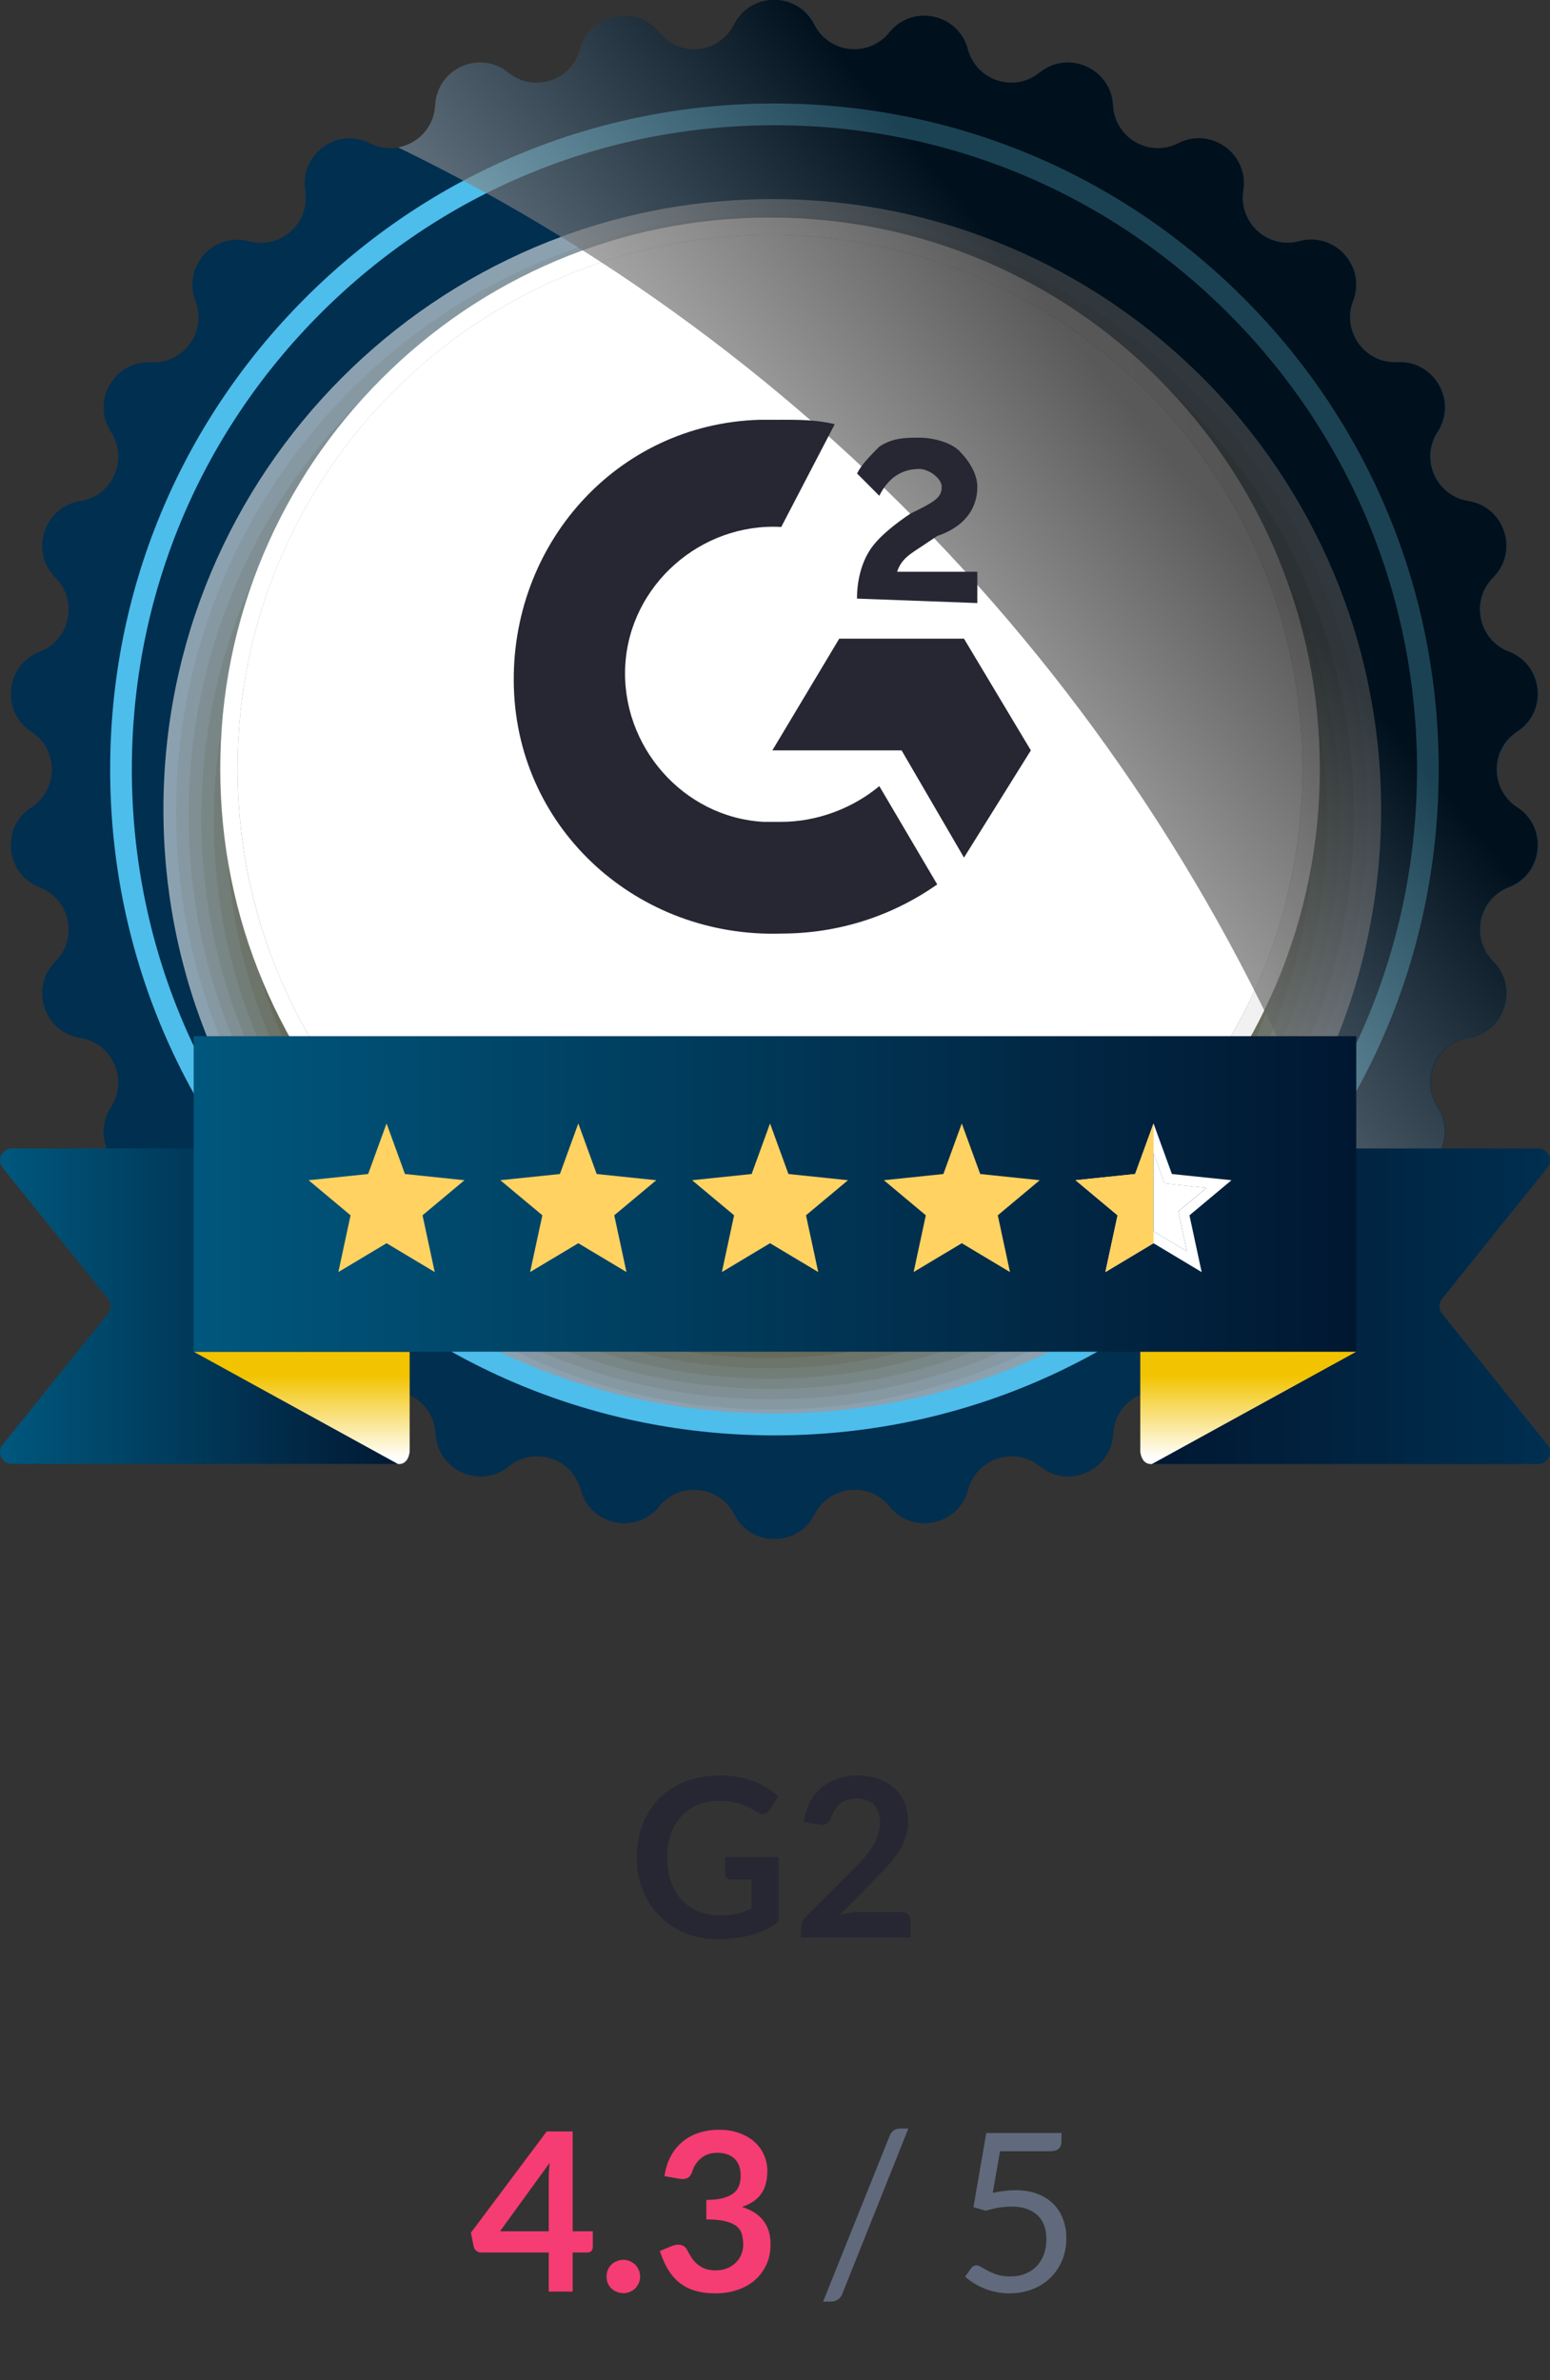 <?xml version="1.0" encoding="UTF-8"?>
<svg xmlns="http://www.w3.org/2000/svg" width="140" height="215" viewBox="0 0 140 215" fill="none">
  <rect x="0" y="0" width="140" height="215" fill="#333333" stroke="none"/>
  <g clip-path="url(#clip0_316_2373)">
    <path d="M73.57 2.227C74.905 4.857 78.503 5.236 80.355 2.943C82.446 0.351 86.585 1.235 87.444 4.454C88.205 7.308 91.644 8.427 93.931 6.569C96.511 4.468 100.38 6.195 100.553 9.526C100.707 12.474 103.838 14.289 106.461 12.946C109.419 11.43 112.845 13.924 112.322 17.218C111.86 20.133 114.548 22.561 117.39 21.794C120.601 20.928 123.433 24.081 122.239 27.193C121.179 29.949 123.307 32.882 126.247 32.728C129.565 32.55 131.684 36.227 129.869 39.021C128.263 41.496 129.733 44.808 132.645 45.267C135.931 45.786 137.237 49.819 134.885 52.177C132.799 54.264 133.555 57.81 136.304 58.868C139.407 60.061 139.851 64.281 137.06 66.092C134.591 67.697 134.591 71.323 137.06 72.932C139.851 74.747 139.407 78.963 136.304 80.156C133.555 81.213 132.804 84.76 134.885 86.847C137.237 89.2 135.931 93.238 132.645 93.757C129.738 94.216 128.263 97.528 129.869 100.003C131.679 102.796 129.565 106.469 126.247 106.296C123.307 106.142 121.179 109.075 122.239 111.831C123.433 114.942 120.601 118.096 117.39 117.23C114.548 116.463 111.86 118.891 112.322 121.806C112.845 125.095 109.419 127.589 106.461 126.078C103.838 124.735 100.707 126.55 100.553 129.498C100.38 132.824 96.516 134.551 93.931 132.455C91.644 130.597 88.205 131.715 87.444 134.569C86.585 137.788 82.446 138.673 80.355 136.081C78.503 133.783 74.905 134.162 73.57 136.797C72.063 139.768 67.83 139.768 66.323 136.797C64.988 134.167 61.39 133.788 59.537 136.081C57.447 138.673 53.307 137.788 52.449 134.569C51.688 131.715 48.249 130.597 45.962 132.455C43.381 134.555 39.513 132.829 39.34 129.498C39.186 126.55 36.055 124.735 33.432 126.078C30.473 127.593 27.048 125.1 27.571 121.806C28.033 118.891 25.345 116.463 22.503 117.23C19.292 118.096 16.459 114.942 17.654 111.831C18.713 109.075 16.585 106.142 13.645 106.296C10.327 106.474 8.209 102.796 10.024 100.003C11.629 97.528 10.159 94.216 7.247 93.757C3.962 93.238 2.655 89.205 5.007 86.847C7.093 84.76 6.337 81.213 3.589 80.156C0.485 78.963 0.042 74.743 2.833 72.932C5.301 71.327 5.301 67.701 2.833 66.092C0.042 64.276 0.485 60.061 3.589 58.868C6.337 57.81 7.089 54.264 5.007 52.177C2.655 49.824 3.962 45.786 7.247 45.267C10.155 44.808 11.629 41.496 10.024 39.021C8.213 36.227 10.327 32.555 13.645 32.728C16.585 32.882 18.713 29.949 17.654 27.193C16.459 24.081 19.292 20.928 22.503 21.794C25.345 22.561 28.033 20.133 27.571 17.218C27.048 13.929 30.473 11.435 33.432 12.946C36.055 14.289 39.186 12.474 39.34 9.526C39.513 6.199 43.377 4.473 45.962 6.569C48.249 8.427 51.688 7.308 52.449 4.454C53.307 1.235 57.447 0.351 59.537 2.943C61.39 5.24 64.988 4.861 66.323 2.227C67.83 -0.744 72.063 -0.744 73.57 2.227Z" fill="#002F50"></path>
    <g style="mix-blend-mode:multiply" opacity="0.55">
      <path d="M69.753 128.253C100.124 128.253 124.745 103.569 124.745 73.119C124.745 42.669 100.124 17.985 69.753 17.985C39.381 17.985 14.761 42.669 14.761 73.119C14.761 103.569 39.381 128.253 69.753 128.253Z" fill="white"></path>
      <path d="M69.711 127.322C99.427 127.322 123.517 103.17 123.517 73.376C123.517 43.583 99.427 19.431 69.711 19.431C39.994 19.431 15.904 43.583 15.904 73.376C15.904 103.17 39.994 127.322 69.711 127.322Z" fill="#F4EFE5"></path>
      <path d="M69.664 126.391C98.729 126.391 122.29 102.769 122.29 73.629C122.29 44.489 98.729 20.867 69.664 20.867C40.599 20.867 17.038 44.489 17.038 73.629C17.038 102.769 40.599 126.391 69.664 126.391Z" fill="#E8DECC"></path>
      <path d="M69.622 125.459C98.032 125.459 121.063 102.369 121.063 73.886C121.063 45.403 98.032 22.312 69.622 22.312C41.212 22.312 18.181 45.403 18.181 73.886C18.181 102.369 41.212 125.459 69.622 125.459Z" fill="#DDCEB2"></path>
      <path d="M69.575 124.533C97.333 124.533 119.835 101.973 119.835 74.144C119.835 46.314 97.333 23.754 69.575 23.754C41.818 23.754 19.315 46.314 19.315 74.144C19.315 101.973 41.818 124.533 69.575 124.533Z" fill="#D1BD99"></path>
      <path d="M69.533 123.602C96.636 123.602 118.608 101.574 118.608 74.401C118.608 47.227 96.636 25.199 69.533 25.199C42.43 25.199 20.459 47.227 20.459 74.401C20.459 101.574 42.43 123.602 69.533 123.602Z" fill="#C6AD80"></path>
      <path d="M69.487 122.671C95.935 122.671 117.376 101.175 117.376 74.658C117.376 48.141 95.935 26.645 69.487 26.645C43.038 26.645 21.597 48.141 21.597 74.658C21.597 101.175 43.038 122.671 69.487 122.671Z" fill="#BB9D66"></path>
      <path d="M69.445 121.745C95.241 121.745 116.153 100.779 116.153 74.916C116.153 49.053 95.241 28.086 69.445 28.086C43.648 28.086 22.736 49.053 22.736 74.916C22.736 100.779 43.648 121.745 69.445 121.745Z" fill="#AF8C4D"></path>
      <path d="M69.398 120.814C94.54 120.814 114.921 100.379 114.921 75.173C114.921 49.966 94.54 29.532 69.398 29.532C44.256 29.532 23.875 49.966 23.875 75.173C23.875 100.379 44.256 120.814 69.398 120.814Z" fill="#A47C33"></path>
      <path d="M69.356 119.887C93.846 119.887 113.699 99.983 113.699 75.43C113.699 50.877 93.846 30.973 69.356 30.973C44.866 30.973 25.013 50.877 25.013 75.43C25.013 99.983 44.866 119.887 69.356 119.887Z" fill="#986B1A"></path>
      <path d="M69.309 118.956C93.144 118.956 112.467 99.584 112.467 75.688C112.467 51.791 93.144 32.419 69.309 32.419C45.474 32.419 26.152 51.791 26.152 75.688C26.152 99.584 45.474 118.956 69.309 118.956Z" fill="#8D5B00"></path>
    </g>
    <path d="M69.552 117.656C96.114 117.656 117.647 96.068 117.647 69.437C117.647 42.807 96.114 21.218 69.552 21.218C42.99 21.218 21.457 42.807 21.457 69.437C21.457 96.068 42.99 117.656 69.552 117.656Z" fill="white"></path>
    <path d="M69.552 119.223C62.846 119.223 56.345 117.909 50.223 115.312C44.31 112.804 38.999 109.216 34.44 104.64C29.881 100.069 26.297 94.744 23.795 88.816C21.205 82.678 19.894 76.156 19.894 69.437C19.894 62.718 21.205 56.196 23.795 50.058C26.297 44.13 29.876 38.806 34.44 34.234C38.999 29.663 44.31 26.07 50.223 23.562C56.345 20.966 62.851 19.651 69.552 19.651C76.253 19.651 82.759 20.966 88.881 23.562C94.794 26.07 100.105 29.659 104.664 34.234C109.223 38.806 112.807 44.13 115.309 50.058C117.899 56.196 119.21 62.718 119.21 69.437C119.21 76.156 117.899 82.678 115.309 88.816C112.807 94.744 109.228 100.069 104.664 104.64C100.1 109.211 94.794 112.804 88.881 115.312C82.759 117.909 76.253 119.223 69.552 119.223ZM69.552 21.218C63.061 21.218 56.761 22.491 50.834 25.008C45.108 27.436 39.965 30.913 35.546 35.343C31.131 39.774 27.659 44.93 25.237 50.671C22.731 56.613 21.457 62.929 21.457 69.437C21.457 75.945 22.727 82.261 25.237 88.203C27.659 93.944 31.127 99.1 35.546 103.531C39.965 107.957 45.108 111.438 50.834 113.866C56.761 116.379 63.061 117.656 69.552 117.656C76.043 117.656 82.343 116.383 88.27 113.866C93.996 111.438 99.139 107.962 103.558 103.531C107.973 99.105 111.445 93.944 113.867 88.203C116.373 82.261 117.647 75.945 117.647 69.437C117.647 62.929 116.377 56.613 113.867 50.671C111.445 44.93 107.977 39.774 103.558 35.343C99.143 30.917 93.996 27.436 88.27 25.008C82.343 22.495 76.043 21.218 69.552 21.218Z" fill="url(#paint0_linear_316_2373)"></path>
    <path d="M112.373 26.968C101.043 15.608 85.974 9.348 69.949 9.348C53.923 9.348 38.855 15.604 27.524 26.968C16.193 38.328 9.949 53.436 9.949 69.502C9.949 85.569 16.189 100.677 27.524 112.037C38.855 123.397 53.923 129.657 69.949 129.657C85.974 129.657 101.043 123.401 112.373 112.037C123.704 100.677 129.948 85.569 129.948 69.502C129.948 53.436 123.709 38.328 112.373 26.968ZM110.987 110.642C100.025 121.633 85.451 127.682 69.949 127.682C54.446 127.682 39.872 121.628 28.91 110.642C17.948 99.652 11.909 85.04 11.909 69.498C11.909 53.955 17.948 39.343 28.91 28.353C39.872 17.363 54.446 11.313 69.949 11.313C85.451 11.313 100.025 17.367 110.987 28.353C121.949 39.343 127.988 53.955 127.988 69.498C127.988 85.04 121.949 99.652 110.987 110.642Z" fill="#4DBDEB"></path>
    <path style="mix-blend-mode:screen" opacity="0.65" d="M137.023 72.918C134.554 71.313 134.554 67.687 137.023 66.078C139.813 64.262 139.37 60.047 136.267 58.854C133.518 57.796 132.767 54.25 134.848 52.163C137.2 49.81 135.893 45.772 132.608 45.253C129.701 44.794 128.226 41.482 129.831 39.007C131.642 36.213 129.528 32.541 126.21 32.714C123.27 32.868 121.142 29.934 122.201 27.179C123.396 24.067 120.563 20.914 117.353 21.779C114.511 22.547 111.823 20.119 112.285 17.204C112.807 13.915 109.382 11.421 106.423 12.932C103.801 14.275 100.669 12.46 100.515 9.512C100.343 6.185 96.479 4.459 93.893 6.555C91.607 8.412 88.167 7.294 87.407 4.44C86.548 1.221 82.409 0.337 80.318 2.929C78.465 5.226 74.867 4.847 73.533 2.213C72.025 -0.758 67.793 -0.758 66.285 2.213C64.951 4.843 61.353 5.222 59.5 2.929C57.409 0.337 53.27 1.221 52.411 4.44C51.651 7.294 48.211 8.412 45.925 6.555C43.344 4.454 39.475 6.181 39.307 9.512C39.205 11.514 37.725 12.993 35.961 13.316C75.913 32.718 107.105 67.411 121.959 109.814C122.22 107.807 123.979 106.155 126.21 106.272C129.528 106.45 131.647 102.773 129.831 99.98C128.226 97.504 129.696 94.192 132.608 93.734C135.893 93.214 137.2 89.181 134.848 86.823C132.762 84.736 133.518 81.19 136.267 80.132C139.37 78.939 139.813 74.719 137.023 72.909V72.918Z" fill="url(#paint1_linear_316_2373)"></path>
    <path d="M70.565 37.916C72.175 37.916 73.785 37.916 75.395 38.319L70.565 47.601C63.317 47.199 56.877 52.846 56.476 60.112C56.075 67.378 61.707 73.835 68.955 74.237H70.565C73.785 74.237 77.005 73.026 79.422 71.009L84.653 79.889C80.626 82.715 75.796 84.329 70.565 84.329C57.685 84.732 46.816 75.047 46.415 62.133C46.013 49.22 55.673 38.324 68.553 37.921H70.565V37.916ZM87.071 57.693L93.109 67.781L87.071 77.466L81.433 67.781H69.762L75.801 57.693H87.071ZM77.406 54.063C77.406 52.449 77.807 50.834 78.615 49.623C79.422 48.411 81.032 47.199 82.236 46.394L83.043 45.992C84.653 45.183 85.055 44.78 85.055 43.975C85.055 43.171 83.846 42.361 83.043 42.361C81.433 42.361 80.225 43.171 79.422 44.785L77.411 42.768C77.812 41.959 78.619 41.154 79.422 40.345C80.631 39.535 81.839 39.535 83.043 39.535C84.247 39.535 85.862 39.938 86.665 40.747C87.467 41.556 88.275 42.764 88.275 43.975C88.275 45.992 87.066 47.606 84.653 48.416L83.445 49.225C82.236 50.034 81.433 50.437 81.027 51.648H88.275V54.474L77.406 54.072V54.063Z" fill="#272733"></path>
    <path d="M0.238 130.504L9.753 118.662C10.066 118.269 10.066 117.712 9.753 117.324L0.238 105.472C-0.322 104.775 0.173 103.732 1.069 103.732H35.938C36.526 103.732 37.002 104.209 37.002 104.799V131.168C37.002 131.757 36.526 132.235 35.938 132.235H1.069C0.173 132.235 -0.322 131.196 0.238 130.494V130.504Z" fill="url(#paint2_linear_316_2373)"></path>
    <path style="mix-blend-mode:multiply" d="M17.495 122.101L35.938 132.239C35.938 132.239 36.815 132.417 37.002 131.173V122.105H17.495V122.101Z" fill="url(#paint3_linear_316_2373)"></path>
    <path d="M139.762 130.503L130.247 118.662C129.934 118.269 129.934 117.712 130.247 117.324L139.762 105.482C140.322 104.785 139.827 103.741 138.931 103.741H104.062C103.474 103.741 102.998 104.218 102.998 104.808V131.177C102.998 131.767 103.474 132.244 104.062 132.244H138.931C139.827 132.244 140.322 131.205 139.762 130.503Z" fill="url(#paint4_linear_316_2373)"></path>
    <path d="M17.495 93.598V122.1H122.5V93.598H17.495Z" fill="url(#paint5_linear_316_2373)"></path>
    <path style="mix-blend-mode:multiply" d="M122.5 122.101L104.057 132.239C104.057 132.239 103.18 132.417 102.993 131.173V122.105H122.5V122.101Z" fill="url(#paint6_linear_316_2373)"></path>
    <path d="M34.916 101.481L36.577 106.048L41.953 106.609L38.164 109.777L39.265 114.905L34.916 112.299L30.562 114.905L31.663 109.777L27.874 106.609L33.25 106.048L34.916 101.481Z" fill="#FFD262"></path>
    <path d="M52.234 101.481L53.895 106.048L59.276 106.609L55.482 109.777L56.583 114.905L52.234 112.299L47.88 114.905L48.986 109.777L45.192 106.609L50.573 106.048L52.234 101.481Z" fill="#FFD262"></path>
    <path d="M69.552 101.481L71.213 106.048L76.594 106.609L72.8 109.777L73.906 114.905L69.552 112.299L65.203 114.905L66.304 109.777L62.51 106.609L67.891 106.048L69.552 101.481Z" fill="#FFD262"></path>
    <path d="M86.87 101.481L88.536 106.048L93.912 106.609L90.123 109.777L91.224 114.905L86.87 112.299L82.521 114.905L83.622 109.777L79.833 106.609L85.209 106.048L86.87 101.481Z" fill="#FFD262"></path>
    <path d="M111.23 106.609L105.849 106.048L104.734 102.983L104.188 101.481L103.642 102.983L102.527 106.048L97.146 106.609L100.94 109.781L99.839 114.909L104.188 112.299L108.537 114.909L107.436 109.781L111.23 106.609ZM104.659 111.508L104.188 111.227L103.717 111.508L101.178 113.033L101.836 109.973L101.953 109.431L101.528 109.075L99.405 107.302L102.62 106.965L103.189 106.904L103.385 106.366L104.188 104.162L104.991 106.366L105.187 106.904L105.756 106.965L108.976 107.302L106.853 109.075L106.428 109.431L106.545 109.973L107.203 113.033L104.659 111.508Z" fill="white"></path>
    <path d="M104.193 101.481V112.299L99.839 114.905L100.945 109.777L97.151 106.609L102.531 106.048L103.647 102.983L104.193 101.481Z" fill="#FFD262"></path>
    <path d="M106.545 109.969L107.203 113.033L104.659 111.508L104.193 111.227V104.158L104.991 106.361L105.187 106.899L105.761 106.96L108.976 107.297L106.853 109.07L106.428 109.426L106.545 109.969Z" fill="white"></path>
  </g>
  <path d="M64.998 173.02C65.604 173.02 66.131 172.967 66.578 172.86C67.031 172.747 67.461 172.593 67.868 172.4V169.77H66.058C65.884 169.77 65.748 169.723 65.648 169.63C65.548 169.53 65.498 169.41 65.498 169.27V167.75H70.308V173.6C69.941 173.867 69.558 174.1 69.158 174.3C68.764 174.493 68.341 174.653 67.888 174.78C67.441 174.907 66.961 175 66.448 175.06C65.934 175.127 65.381 175.16 64.788 175.16C63.734 175.16 62.764 174.977 61.878 174.61C60.991 174.243 60.224 173.733 59.578 173.08C58.931 172.427 58.424 171.647 58.058 170.74C57.698 169.833 57.518 168.843 57.518 167.77C57.518 166.683 57.694 165.687 58.048 164.78C58.401 163.873 58.901 163.093 59.548 162.44C60.201 161.787 60.991 161.28 61.918 160.92C62.844 160.56 63.884 160.38 65.038 160.38C66.218 160.38 67.238 160.557 68.098 160.91C68.964 161.257 69.698 161.71 70.298 162.27L69.518 163.49C69.364 163.737 69.161 163.86 68.908 163.86C68.748 163.86 68.584 163.807 68.418 163.7C68.204 163.573 67.984 163.447 67.758 163.32C67.538 163.193 67.291 163.083 67.018 162.99C66.751 162.897 66.448 162.82 66.108 162.76C65.774 162.7 65.388 162.67 64.948 162.67C64.234 162.67 63.588 162.79 63.008 163.03C62.434 163.27 61.944 163.613 61.538 164.06C61.131 164.507 60.818 165.043 60.598 165.67C60.378 166.297 60.268 166.997 60.268 167.77C60.268 168.603 60.384 169.347 60.618 170C60.851 170.647 61.178 171.193 61.598 171.64C62.018 172.087 62.518 172.43 63.098 172.67C63.678 172.903 64.311 173.02 64.998 173.02ZM77.521 160.38C78.187 160.38 78.797 160.48 79.351 160.68C79.904 160.873 80.377 161.15 80.771 161.51C81.164 161.87 81.471 162.303 81.691 162.81C81.911 163.317 82.021 163.88 82.021 164.5C82.021 165.033 81.941 165.527 81.781 165.98C81.627 166.433 81.417 166.867 81.151 167.28C80.891 167.693 80.584 168.093 80.231 168.48C79.877 168.867 79.507 169.26 79.121 169.66L75.861 172.99C76.181 172.897 76.494 172.827 76.801 172.78C77.107 172.727 77.401 172.7 77.681 172.7H81.391C81.657 172.7 81.867 172.777 82.021 172.93C82.181 173.077 82.261 173.273 82.261 173.52V175H72.341V174.18C72.341 174.013 72.374 173.84 72.441 173.66C72.514 173.48 72.627 173.313 72.781 173.16L77.171 168.76C77.537 168.387 77.864 168.03 78.151 167.69C78.444 167.35 78.687 167.013 78.881 166.68C79.081 166.347 79.231 166.01 79.331 165.67C79.437 165.323 79.491 164.96 79.491 164.58C79.491 164.233 79.441 163.93 79.341 163.67C79.241 163.403 79.097 163.18 78.911 163C78.724 162.82 78.501 162.687 78.241 162.6C77.987 162.507 77.701 162.46 77.381 162.46C76.787 162.46 76.297 162.61 75.911 162.91C75.531 163.21 75.264 163.613 75.111 164.12C75.037 164.373 74.927 164.557 74.781 164.67C74.634 164.777 74.447 164.83 74.221 164.83C74.121 164.83 74.011 164.82 73.891 164.8L72.591 164.57C72.691 163.877 72.884 163.27 73.171 162.75C73.457 162.223 73.814 161.787 74.241 161.44C74.674 161.087 75.167 160.823 75.721 160.65C76.281 160.47 76.881 160.38 77.521 160.38Z" fill="#272733"></path>
  <path d="M51.724 201.55H53.544V202.98C53.544 203.113 53.501 203.23 53.414 203.33C53.327 203.423 53.201 203.47 53.034 203.47H51.724V207H49.564V203.47H43.464C43.297 203.47 43.151 203.42 43.024 203.32C42.897 203.213 42.817 203.083 42.784 202.93L42.534 201.68L49.384 192.53H51.724V201.55ZM49.564 196.82C49.564 196.607 49.571 196.377 49.584 196.13C49.597 195.883 49.621 195.627 49.654 195.36L45.164 201.55H49.564V196.82ZM54.785 205.64C54.785 205.433 54.822 205.237 54.895 205.05C54.975 204.863 55.082 204.703 55.215 204.57C55.355 204.437 55.519 204.33 55.706 204.25C55.892 204.17 56.092 204.13 56.306 204.13C56.512 204.13 56.709 204.17 56.895 204.25C57.082 204.33 57.242 204.437 57.376 204.57C57.509 204.703 57.615 204.863 57.696 205.05C57.776 205.237 57.816 205.433 57.816 205.64C57.816 205.853 57.776 206.053 57.696 206.24C57.615 206.42 57.509 206.577 57.376 206.71C57.242 206.843 57.082 206.947 56.895 207.02C56.709 207.1 56.512 207.14 56.306 207.14C56.092 207.14 55.892 207.1 55.706 207.02C55.519 206.947 55.355 206.843 55.215 206.71C55.082 206.577 54.975 206.42 54.895 206.24C54.822 206.053 54.785 205.853 54.785 205.64ZM64.948 192.38C65.614 192.38 66.214 192.477 66.748 192.67C67.288 192.857 67.748 193.12 68.128 193.46C68.508 193.793 68.798 194.187 68.998 194.64C69.204 195.093 69.308 195.583 69.308 196.11C69.308 196.57 69.254 196.977 69.148 197.33C69.048 197.677 68.898 197.98 68.698 198.24C68.504 198.5 68.264 198.72 67.978 198.9C67.698 199.08 67.378 199.23 67.018 199.35C67.884 199.623 68.531 200.04 68.958 200.6C69.384 201.16 69.598 201.863 69.598 202.71C69.598 203.43 69.464 204.067 69.198 204.62C68.931 205.173 68.571 205.64 68.118 206.02C67.664 206.393 67.138 206.677 66.538 206.87C65.944 207.063 65.314 207.16 64.648 207.16C63.921 207.16 63.288 207.077 62.748 206.91C62.208 206.743 61.738 206.497 61.338 206.17C60.938 205.843 60.598 205.443 60.318 204.97C60.038 204.497 59.798 203.95 59.598 203.33L60.688 202.88C60.874 202.8 61.064 202.76 61.258 202.76C61.431 202.76 61.584 202.797 61.718 202.87C61.858 202.943 61.964 203.05 62.038 203.19C62.158 203.423 62.288 203.653 62.428 203.88C62.574 204.107 62.748 204.31 62.948 204.49C63.148 204.663 63.381 204.807 63.648 204.92C63.921 205.027 64.244 205.08 64.618 205.08C65.038 205.08 65.404 205.013 65.718 204.88C66.031 204.74 66.291 204.56 66.498 204.34C66.711 204.12 66.868 203.877 66.968 203.61C67.074 203.337 67.128 203.063 67.128 202.79C67.128 202.443 67.091 202.13 67.018 201.85C66.944 201.563 66.791 201.32 66.558 201.12C66.324 200.92 65.988 200.763 65.548 200.65C65.114 200.537 64.531 200.48 63.798 200.48V198.72C64.404 198.713 64.908 198.657 65.308 198.55C65.708 198.443 66.024 198.297 66.258 198.11C66.498 197.917 66.664 197.687 66.758 197.42C66.851 197.153 66.898 196.86 66.898 196.54C66.898 195.853 66.711 195.337 66.338 194.99C65.964 194.637 65.454 194.46 64.808 194.46C64.221 194.46 63.734 194.617 63.348 194.93C62.961 195.237 62.691 195.633 62.538 196.12C62.458 196.373 62.348 196.557 62.208 196.67C62.068 196.777 61.884 196.83 61.658 196.83C61.551 196.83 61.438 196.82 61.318 196.8L60.018 196.57C60.118 195.877 60.311 195.27 60.598 194.75C60.884 194.223 61.241 193.787 61.668 193.44C62.101 193.087 62.594 192.823 63.148 192.65C63.708 192.47 64.308 192.38 64.948 192.38Z" fill="#F53C73"></path>
  <path d="M76.076 207.21C75.983 207.443 75.843 207.617 75.656 207.73C75.476 207.843 75.29 207.9 75.096 207.9H74.346L80.356 192.93C80.443 192.717 80.566 192.553 80.726 192.44C80.886 192.327 81.076 192.27 81.296 192.27H82.046L76.076 207.21ZM95.874 193.45C95.874 193.703 95.794 193.913 95.635 194.08C95.475 194.24 95.204 194.32 94.825 194.32H90.325L89.665 198.08C90.411 197.92 91.101 197.84 91.734 197.84C92.481 197.84 93.138 197.95 93.704 198.17C94.278 198.39 94.758 198.693 95.144 199.08C95.531 199.467 95.821 199.923 96.014 200.45C96.215 200.977 96.314 201.55 96.314 202.17C96.314 202.93 96.181 203.617 95.915 204.23C95.648 204.843 95.281 205.37 94.814 205.81C94.355 206.243 93.811 206.577 93.184 206.81C92.558 207.043 91.881 207.16 91.154 207.16C90.734 207.16 90.331 207.117 89.945 207.03C89.558 206.95 89.198 206.84 88.865 206.7C88.531 206.56 88.221 206.4 87.934 206.22C87.648 206.04 87.394 205.85 87.174 205.65L87.715 204.89C87.835 204.717 87.995 204.63 88.195 204.63C88.321 204.63 88.468 204.683 88.635 204.79C88.808 204.89 89.014 205.003 89.254 205.13C89.495 205.257 89.775 205.373 90.094 205.48C90.421 205.58 90.808 205.63 91.254 205.63C91.754 205.63 92.204 205.55 92.605 205.39C93.004 205.23 93.344 205.003 93.624 204.71C93.911 204.41 94.131 204.053 94.284 203.64C94.438 203.227 94.514 202.763 94.514 202.25C94.514 201.803 94.448 201.4 94.314 201.04C94.188 200.68 93.991 200.373 93.725 200.12C93.465 199.867 93.138 199.67 92.745 199.53C92.351 199.39 91.891 199.32 91.365 199.32C91.004 199.32 90.631 199.35 90.245 199.41C89.858 199.47 89.458 199.567 89.044 199.7L87.924 199.37L89.085 192.67H95.874V193.45Z" fill="#606A7C"></path>
  <defs>
    <linearGradient id="paint0_linear_316_2373" x1="19.894" y1="69.437" x2="119.215" y2="69.437" gradientUnits="userSpaceOnUse">
      <stop offset="0.71" stop-color="white"></stop>
      <stop offset="1" stop-color="#EDEDED"></stop>
    </linearGradient>
    <linearGradient id="paint1_linear_316_2373" x1="54.833" y1="80.684" x2="104.753" y2="39.867" gradientUnits="userSpaceOnUse">
      <stop stop-color="white"></stop>
      <stop offset="1"></stop>
    </linearGradient>
    <linearGradient id="paint2_linear_316_2373" x1="2.74059e-05" y1="117.988" x2="37.007" y2="117.988" gradientUnits="userSpaceOnUse">
      <stop stop-color="#00577D"></stop>
      <stop offset="1" stop-color="#011731"></stop>
    </linearGradient>
    <linearGradient id="paint3_linear_316_2373" x1="27.253" y1="131.701" x2="27.253" y2="124.215" gradientUnits="userSpaceOnUse">
      <stop stop-color="white"></stop>
      <stop offset="1" stop-color="#F2C300"></stop>
    </linearGradient>
    <linearGradient id="paint4_linear_316_2373" x1="140" y1="117.988" x2="102.993" y2="117.988" gradientUnits="userSpaceOnUse">
      <stop stop-color="#002F50"></stop>
      <stop offset="1" stop-color="#011731"></stop>
    </linearGradient>
    <linearGradient id="paint5_linear_316_2373" x1="17.495" y1="107.849" x2="122.5" y2="107.849" gradientUnits="userSpaceOnUse">
      <stop stop-color="#00577D"></stop>
      <stop offset="1" stop-color="#011731"></stop>
    </linearGradient>
    <linearGradient id="paint6_linear_316_2373" x1="112.747" y1="131.701" x2="112.747" y2="124.215" gradientUnits="userSpaceOnUse">
      <stop stop-color="white"></stop>
      <stop offset="1" stop-color="#F2C300"></stop>
    </linearGradient>
    <clipPath id="clip0_316_2373">
      <rect width="140" height="139" fill="white"></rect>
    </clipPath>
  </defs>
</svg>
